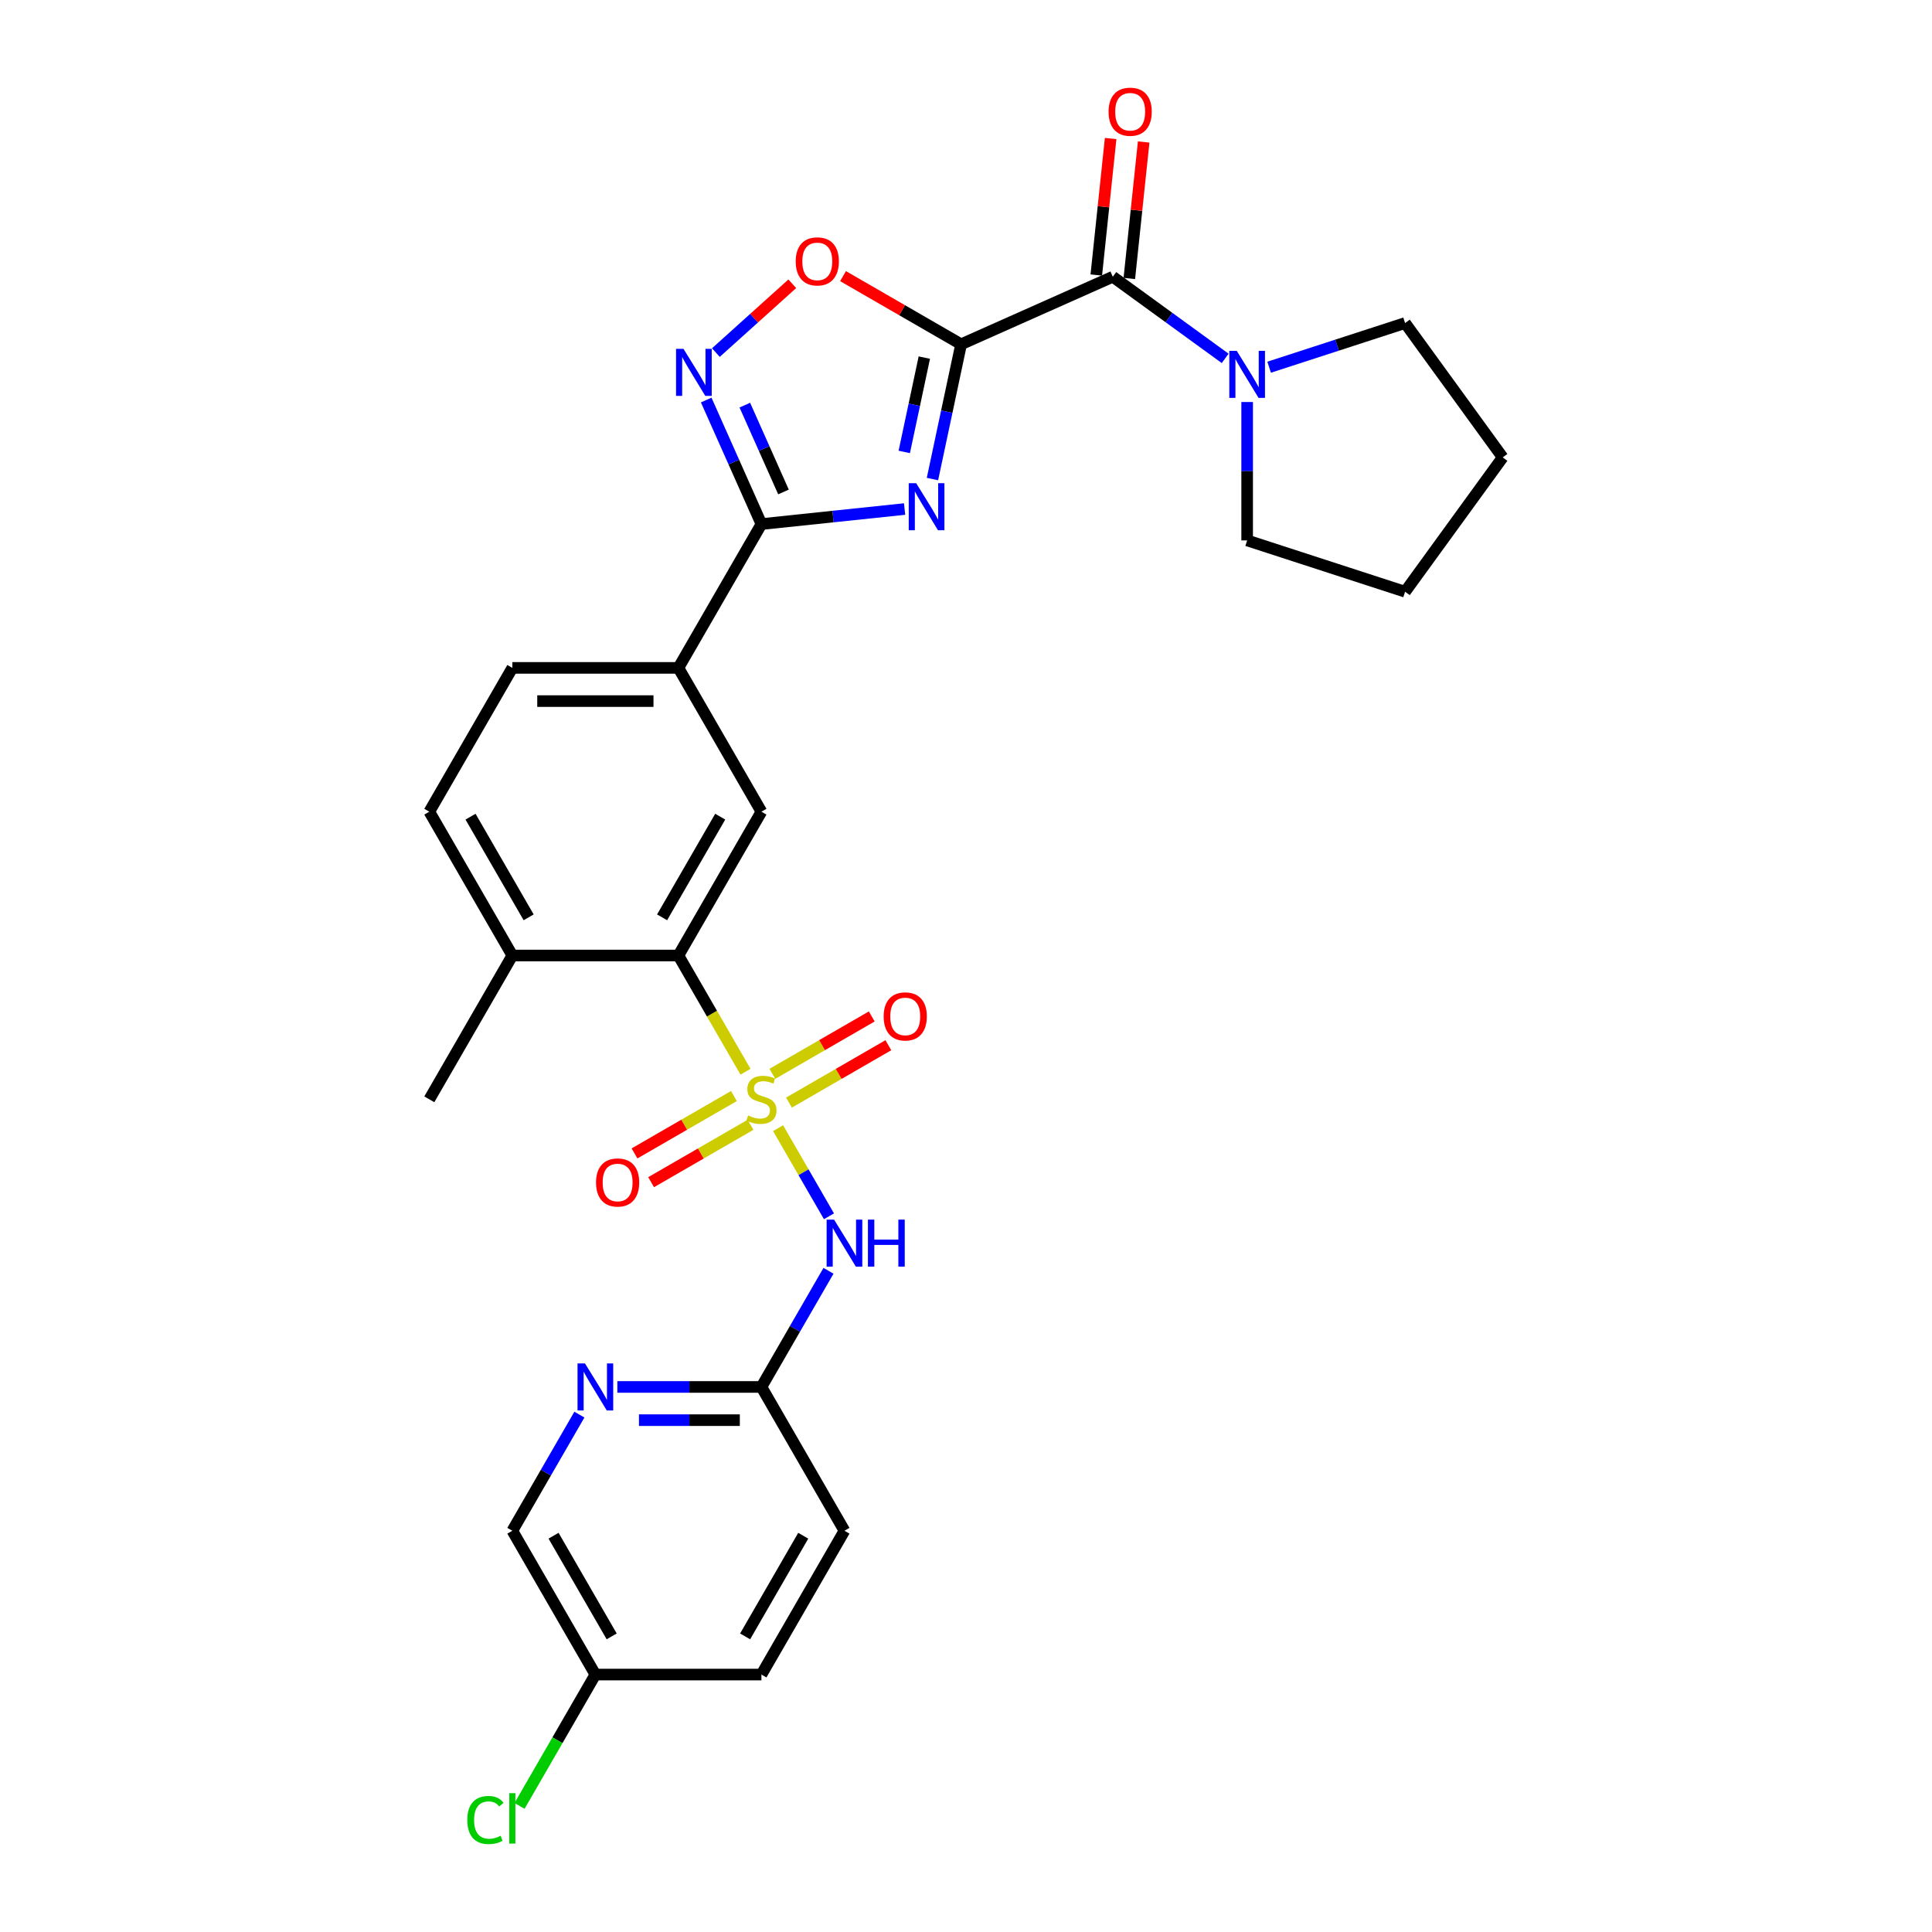 <?xml version='1.0' encoding='iso-8859-1'?>
<svg version='1.1' baseProfile='full'
              xmlns='http://www.w3.org/2000/svg'
                      xmlns:rdkit='http://www.rdkit.org/xml'
                      xmlns:xlink='http://www.w3.org/1999/xlink'
                  xml:space='preserve'
width='1000px' height='1000px' viewBox='0 0 1000 1000'>
<!-- END OF HEADER -->
<rect style='opacity:1.0;fill:#FFFFFF;stroke:none' width='1000' height='1000' x='0' y='0'> </rect>
<path class='bond-3' d='M 402.739,583.945 L 415.906,606.75' style='fill:none;fill-rule:evenodd;stroke:#CCCC00;stroke-width:6px;stroke-linecap:butt;stroke-linejoin:miter;stroke-opacity:1' />
<path class='bond-3' d='M 415.906,606.75 L 429.072,629.555' style='fill:none;fill-rule:evenodd;stroke:#0000FF;stroke-width:6px;stroke-linecap:butt;stroke-linejoin:miter;stroke-opacity:1' />
<path class='bond-6' d='M 385.867,554.722 L 368.503,524.646' style='fill:none;fill-rule:evenodd;stroke:#CCCC00;stroke-width:6px;stroke-linecap:butt;stroke-linejoin:miter;stroke-opacity:1' />
<path class='bond-6' d='M 368.503,524.646 L 351.139,494.57' style='fill:none;fill-rule:evenodd;stroke:#000000;stroke-width:6px;stroke-linecap:butt;stroke-linejoin:miter;stroke-opacity:1' />
<path class='bond-12' d='M 408.365,570.704 L 434.089,555.852' style='fill:none;fill-rule:evenodd;stroke:#CCCC00;stroke-width:6px;stroke-linecap:butt;stroke-linejoin:miter;stroke-opacity:1' />
<path class='bond-12' d='M 434.089,555.852 L 459.813,541' style='fill:none;fill-rule:evenodd;stroke:#FF0000;stroke-width:6px;stroke-linecap:butt;stroke-linejoin:miter;stroke-opacity:1' />
<path class='bond-12' d='M 399.77,555.817 L 425.494,540.965' style='fill:none;fill-rule:evenodd;stroke:#CCCC00;stroke-width:6px;stroke-linecap:butt;stroke-linejoin:miter;stroke-opacity:1' />
<path class='bond-12' d='M 425.494,540.965 L 451.218,526.113' style='fill:none;fill-rule:evenodd;stroke:#FF0000;stroke-width:6px;stroke-linecap:butt;stroke-linejoin:miter;stroke-opacity:1' />
<path class='bond-13' d='M 379.864,567.31 L 354.14,582.161' style='fill:none;fill-rule:evenodd;stroke:#CCCC00;stroke-width:6px;stroke-linecap:butt;stroke-linejoin:miter;stroke-opacity:1' />
<path class='bond-13' d='M 354.14,582.161 L 328.416,597.013' style='fill:none;fill-rule:evenodd;stroke:#FF0000;stroke-width:6px;stroke-linecap:butt;stroke-linejoin:miter;stroke-opacity:1' />
<path class='bond-13' d='M 388.459,582.197 L 362.735,597.049' style='fill:none;fill-rule:evenodd;stroke:#CCCC00;stroke-width:6px;stroke-linecap:butt;stroke-linejoin:miter;stroke-opacity:1' />
<path class='bond-13' d='M 362.735,597.049 L 337.011,611.9' style='fill:none;fill-rule:evenodd;stroke:#FF0000;stroke-width:6px;stroke-linecap:butt;stroke-linejoin:miter;stroke-opacity:1' />
<path class='bond-0' d='M 497.466,178.203 L 490.052,213.08' style='fill:none;fill-rule:evenodd;stroke:#000000;stroke-width:6px;stroke-linecap:butt;stroke-linejoin:miter;stroke-opacity:1' />
<path class='bond-0' d='M 490.052,213.08 L 482.639,247.957' style='fill:none;fill-rule:evenodd;stroke:#0000FF;stroke-width:6px;stroke-linecap:butt;stroke-linejoin:miter;stroke-opacity:1' />
<path class='bond-0' d='M 478.427,185.092 L 473.238,209.506' style='fill:none;fill-rule:evenodd;stroke:#000000;stroke-width:6px;stroke-linecap:butt;stroke-linejoin:miter;stroke-opacity:1' />
<path class='bond-0' d='M 473.238,209.506 L 468.048,233.92' style='fill:none;fill-rule:evenodd;stroke:#0000FF;stroke-width:6px;stroke-linecap:butt;stroke-linejoin:miter;stroke-opacity:1' />
<path class='bond-4' d='M 497.466,178.203 L 575.986,143.244' style='fill:none;fill-rule:evenodd;stroke:#000000;stroke-width:6px;stroke-linecap:butt;stroke-linejoin:miter;stroke-opacity:1' />
<path class='bond-31' d='M 497.466,178.203 L 466.909,160.561' style='fill:none;fill-rule:evenodd;stroke:#000000;stroke-width:6px;stroke-linecap:butt;stroke-linejoin:miter;stroke-opacity:1' />
<path class='bond-31' d='M 466.909,160.561 L 436.352,142.919' style='fill:none;fill-rule:evenodd;stroke:#FF0000;stroke-width:6px;stroke-linecap:butt;stroke-linejoin:miter;stroke-opacity:1' />
<path class='bond-1' d='M 468.215,263.473 L 431.165,267.367' style='fill:none;fill-rule:evenodd;stroke:#0000FF;stroke-width:6px;stroke-linecap:butt;stroke-linejoin:miter;stroke-opacity:1' />
<path class='bond-1' d='M 431.165,267.367 L 394.114,271.261' style='fill:none;fill-rule:evenodd;stroke:#000000;stroke-width:6px;stroke-linecap:butt;stroke-linejoin:miter;stroke-opacity:1' />
<path class='bond-2' d='M 394.114,271.261 L 351.139,345.698' style='fill:none;fill-rule:evenodd;stroke:#000000;stroke-width:6px;stroke-linecap:butt;stroke-linejoin:miter;stroke-opacity:1' />
<path class='bond-5' d='M 394.114,271.261 L 379.822,239.161' style='fill:none;fill-rule:evenodd;stroke:#000000;stroke-width:6px;stroke-linecap:butt;stroke-linejoin:miter;stroke-opacity:1' />
<path class='bond-5' d='M 379.822,239.161 L 365.53,207.06' style='fill:none;fill-rule:evenodd;stroke:#0000FF;stroke-width:6px;stroke-linecap:butt;stroke-linejoin:miter;stroke-opacity:1' />
<path class='bond-5' d='M 405.531,254.639 L 395.527,232.169' style='fill:none;fill-rule:evenodd;stroke:#000000;stroke-width:6px;stroke-linecap:butt;stroke-linejoin:miter;stroke-opacity:1' />
<path class='bond-5' d='M 395.527,232.169 L 385.522,209.698' style='fill:none;fill-rule:evenodd;stroke:#0000FF;stroke-width:6px;stroke-linecap:butt;stroke-linejoin:miter;stroke-opacity:1' />
<path class='bond-11' d='M 428.823,657.763 L 411.469,687.821' style='fill:none;fill-rule:evenodd;stroke:#0000FF;stroke-width:6px;stroke-linecap:butt;stroke-linejoin:miter;stroke-opacity:1' />
<path class='bond-11' d='M 411.469,687.821 L 394.114,717.879' style='fill:none;fill-rule:evenodd;stroke:#000000;stroke-width:6px;stroke-linecap:butt;stroke-linejoin:miter;stroke-opacity:1' />
<path class='bond-8' d='M 575.986,143.244 L 605.065,164.37' style='fill:none;fill-rule:evenodd;stroke:#000000;stroke-width:6px;stroke-linecap:butt;stroke-linejoin:miter;stroke-opacity:1' />
<path class='bond-8' d='M 605.065,164.37 L 634.143,185.497' style='fill:none;fill-rule:evenodd;stroke:#0000FF;stroke-width:6px;stroke-linecap:butt;stroke-linejoin:miter;stroke-opacity:1' />
<path class='bond-16' d='M 584.535,144.142 L 588.247,108.819' style='fill:none;fill-rule:evenodd;stroke:#000000;stroke-width:6px;stroke-linecap:butt;stroke-linejoin:miter;stroke-opacity:1' />
<path class='bond-16' d='M 588.247,108.819 L 591.96,73.496' style='fill:none;fill-rule:evenodd;stroke:#FF0000;stroke-width:6px;stroke-linecap:butt;stroke-linejoin:miter;stroke-opacity:1' />
<path class='bond-16' d='M 567.438,142.345 L 571.151,107.022' style='fill:none;fill-rule:evenodd;stroke:#000000;stroke-width:6px;stroke-linecap:butt;stroke-linejoin:miter;stroke-opacity:1' />
<path class='bond-16' d='M 571.151,107.022 L 574.864,71.7' style='fill:none;fill-rule:evenodd;stroke:#FF0000;stroke-width:6px;stroke-linecap:butt;stroke-linejoin:miter;stroke-opacity:1' />
<path class='bond-7' d='M 370.535,182.494 L 390.312,164.686' style='fill:none;fill-rule:evenodd;stroke:#0000FF;stroke-width:6px;stroke-linecap:butt;stroke-linejoin:miter;stroke-opacity:1' />
<path class='bond-7' d='M 390.312,164.686 L 410.09,146.878' style='fill:none;fill-rule:evenodd;stroke:#FF0000;stroke-width:6px;stroke-linecap:butt;stroke-linejoin:miter;stroke-opacity:1' />
<path class='bond-9' d='M 351.139,494.57 L 394.114,420.134' style='fill:none;fill-rule:evenodd;stroke:#000000;stroke-width:6px;stroke-linecap:butt;stroke-linejoin:miter;stroke-opacity:1' />
<path class='bond-9' d='M 342.698,474.81 L 372.781,422.704' style='fill:none;fill-rule:evenodd;stroke:#000000;stroke-width:6px;stroke-linecap:butt;stroke-linejoin:miter;stroke-opacity:1' />
<path class='bond-15' d='M 351.139,494.57 L 265.187,494.57' style='fill:none;fill-rule:evenodd;stroke:#000000;stroke-width:6px;stroke-linecap:butt;stroke-linejoin:miter;stroke-opacity:1' />
<path class='bond-24' d='M 656.903,190.067 L 692.085,178.636' style='fill:none;fill-rule:evenodd;stroke:#0000FF;stroke-width:6px;stroke-linecap:butt;stroke-linejoin:miter;stroke-opacity:1' />
<path class='bond-24' d='M 692.085,178.636 L 727.268,167.204' style='fill:none;fill-rule:evenodd;stroke:#000000;stroke-width:6px;stroke-linecap:butt;stroke-linejoin:miter;stroke-opacity:1' />
<path class='bond-25' d='M 645.523,208.084 L 645.523,243.9' style='fill:none;fill-rule:evenodd;stroke:#0000FF;stroke-width:6px;stroke-linecap:butt;stroke-linejoin:miter;stroke-opacity:1' />
<path class='bond-25' d='M 645.523,243.9 L 645.523,279.717' style='fill:none;fill-rule:evenodd;stroke:#000000;stroke-width:6px;stroke-linecap:butt;stroke-linejoin:miter;stroke-opacity:1' />
<path class='bond-10' d='M 394.114,420.134 L 351.139,345.698' style='fill:none;fill-rule:evenodd;stroke:#000000;stroke-width:6px;stroke-linecap:butt;stroke-linejoin:miter;stroke-opacity:1' />
<path class='bond-29' d='M 351.139,345.698 L 265.187,345.698' style='fill:none;fill-rule:evenodd;stroke:#000000;stroke-width:6px;stroke-linecap:butt;stroke-linejoin:miter;stroke-opacity:1' />
<path class='bond-29' d='M 338.246,362.888 L 278.08,362.888' style='fill:none;fill-rule:evenodd;stroke:#000000;stroke-width:6px;stroke-linecap:butt;stroke-linejoin:miter;stroke-opacity:1' />
<path class='bond-14' d='M 394.114,717.879 L 356.829,717.879' style='fill:none;fill-rule:evenodd;stroke:#000000;stroke-width:6px;stroke-linecap:butt;stroke-linejoin:miter;stroke-opacity:1' />
<path class='bond-14' d='M 356.829,717.879 L 319.543,717.879' style='fill:none;fill-rule:evenodd;stroke:#0000FF;stroke-width:6px;stroke-linecap:butt;stroke-linejoin:miter;stroke-opacity:1' />
<path class='bond-14' d='M 382.929,735.07 L 356.829,735.07' style='fill:none;fill-rule:evenodd;stroke:#000000;stroke-width:6px;stroke-linecap:butt;stroke-linejoin:miter;stroke-opacity:1' />
<path class='bond-14' d='M 356.829,735.07 L 330.729,735.07' style='fill:none;fill-rule:evenodd;stroke:#0000FF;stroke-width:6px;stroke-linecap:butt;stroke-linejoin:miter;stroke-opacity:1' />
<path class='bond-21' d='M 394.114,717.879 L 437.09,792.316' style='fill:none;fill-rule:evenodd;stroke:#000000;stroke-width:6px;stroke-linecap:butt;stroke-linejoin:miter;stroke-opacity:1' />
<path class='bond-19' d='M 299.895,732.199 L 282.541,762.257' style='fill:none;fill-rule:evenodd;stroke:#0000FF;stroke-width:6px;stroke-linecap:butt;stroke-linejoin:miter;stroke-opacity:1' />
<path class='bond-19' d='M 282.541,762.257 L 265.187,792.316' style='fill:none;fill-rule:evenodd;stroke:#000000;stroke-width:6px;stroke-linecap:butt;stroke-linejoin:miter;stroke-opacity:1' />
<path class='bond-18' d='M 265.187,494.57 L 222.211,420.134' style='fill:none;fill-rule:evenodd;stroke:#000000;stroke-width:6px;stroke-linecap:butt;stroke-linejoin:miter;stroke-opacity:1' />
<path class='bond-18' d='M 273.628,474.81 L 243.545,422.704' style='fill:none;fill-rule:evenodd;stroke:#000000;stroke-width:6px;stroke-linecap:butt;stroke-linejoin:miter;stroke-opacity:1' />
<path class='bond-26' d='M 265.187,494.57 L 222.211,569.007' style='fill:none;fill-rule:evenodd;stroke:#000000;stroke-width:6px;stroke-linecap:butt;stroke-linejoin:miter;stroke-opacity:1' />
<path class='bond-17' d='M 265.187,345.698 L 222.211,420.134' style='fill:none;fill-rule:evenodd;stroke:#000000;stroke-width:6px;stroke-linecap:butt;stroke-linejoin:miter;stroke-opacity:1' />
<path class='bond-30' d='M 265.187,792.316 L 308.163,866.752' style='fill:none;fill-rule:evenodd;stroke:#000000;stroke-width:6px;stroke-linecap:butt;stroke-linejoin:miter;stroke-opacity:1' />
<path class='bond-30' d='M 286.521,794.886 L 316.604,846.992' style='fill:none;fill-rule:evenodd;stroke:#000000;stroke-width:6px;stroke-linecap:butt;stroke-linejoin:miter;stroke-opacity:1' />
<path class='bond-20' d='M 308.163,866.752 L 394.114,866.752' style='fill:none;fill-rule:evenodd;stroke:#000000;stroke-width:6px;stroke-linecap:butt;stroke-linejoin:miter;stroke-opacity:1' />
<path class='bond-22' d='M 308.163,866.752 L 288.54,900.74' style='fill:none;fill-rule:evenodd;stroke:#000000;stroke-width:6px;stroke-linecap:butt;stroke-linejoin:miter;stroke-opacity:1' />
<path class='bond-22' d='M 288.54,900.74 L 268.917,934.727' style='fill:none;fill-rule:evenodd;stroke:#00CC00;stroke-width:6px;stroke-linecap:butt;stroke-linejoin:miter;stroke-opacity:1' />
<path class='bond-23' d='M 437.09,792.316 L 394.114,866.752' style='fill:none;fill-rule:evenodd;stroke:#000000;stroke-width:6px;stroke-linecap:butt;stroke-linejoin:miter;stroke-opacity:1' />
<path class='bond-23' d='M 415.757,794.886 L 385.674,846.992' style='fill:none;fill-rule:evenodd;stroke:#000000;stroke-width:6px;stroke-linecap:butt;stroke-linejoin:miter;stroke-opacity:1' />
<path class='bond-27' d='M 727.268,167.204 L 777.789,236.741' style='fill:none;fill-rule:evenodd;stroke:#000000;stroke-width:6px;stroke-linecap:butt;stroke-linejoin:miter;stroke-opacity:1' />
<path class='bond-28' d='M 645.523,279.717 L 727.268,306.277' style='fill:none;fill-rule:evenodd;stroke:#000000;stroke-width:6px;stroke-linecap:butt;stroke-linejoin:miter;stroke-opacity:1' />
<path class='bond-32' d='M 777.789,236.741 L 727.268,306.277' style='fill:none;fill-rule:evenodd;stroke:#000000;stroke-width:6px;stroke-linecap:butt;stroke-linejoin:miter;stroke-opacity:1' />
<path  class='atom-0' d='M 387.238 577.361
Q 387.513 577.464, 388.648 577.946
Q 389.782 578.427, 391.02 578.736
Q 392.292 579.012, 393.53 579.012
Q 395.833 579.012, 397.174 577.911
Q 398.515 576.777, 398.515 574.817
Q 398.515 573.476, 397.828 572.651
Q 397.174 571.826, 396.143 571.379
Q 395.112 570.932, 393.392 570.416
Q 391.226 569.763, 389.92 569.144
Q 388.648 568.525, 387.72 567.219
Q 386.826 565.912, 386.826 563.712
Q 386.826 560.652, 388.889 558.761
Q 390.986 556.87, 395.112 556.87
Q 397.931 556.87, 401.128 558.211
L 400.337 560.859
Q 397.415 559.655, 395.215 559.655
Q 392.842 559.655, 391.536 560.652
Q 390.229 561.615, 390.264 563.3
Q 390.264 564.606, 390.917 565.397
Q 391.605 566.188, 392.567 566.634
Q 393.564 567.081, 395.215 567.597
Q 397.415 568.285, 398.721 568.972
Q 400.028 569.66, 400.956 571.07
Q 401.919 572.445, 401.919 574.817
Q 401.919 578.186, 399.65 580.009
Q 397.415 581.796, 393.668 581.796
Q 391.502 581.796, 389.851 581.315
Q 388.235 580.868, 386.31 580.077
L 387.238 577.361
' fill='#CCCC00'/>
<path  class='atom-2' d='M 474.215 250.106
L 482.191 262.999
Q 482.982 264.271, 484.254 266.574
Q 485.526 268.878, 485.595 269.015
L 485.595 250.106
L 488.827 250.106
L 488.827 274.448
L 485.492 274.448
L 476.931 260.352
Q 475.934 258.701, 474.868 256.81
Q 473.837 254.919, 473.527 254.335
L 473.527 274.448
L 470.364 274.448
L 470.364 250.106
L 474.215 250.106
' fill='#0000FF'/>
<path  class='atom-4' d='M 431.71 631.272
L 439.686 644.165
Q 440.477 645.437, 441.749 647.741
Q 443.021 650.044, 443.09 650.182
L 443.09 631.272
L 446.322 631.272
L 446.322 655.614
L 442.987 655.614
L 434.426 641.518
Q 433.429 639.868, 432.363 637.977
Q 431.332 636.086, 431.022 635.501
L 431.022 655.614
L 427.859 655.614
L 427.859 631.272
L 431.71 631.272
' fill='#0000FF'/>
<path  class='atom-4' d='M 449.244 631.272
L 452.544 631.272
L 452.544 641.621
L 464.99 641.621
L 464.99 631.272
L 468.291 631.272
L 468.291 655.614
L 464.99 655.614
L 464.99 644.371
L 452.544 644.371
L 452.544 655.614
L 449.244 655.614
L 449.244 631.272
' fill='#0000FF'/>
<path  class='atom-6' d='M 353.774 180.57
L 361.75 193.462
Q 362.541 194.735, 363.813 197.038
Q 365.085 199.342, 365.154 199.479
L 365.154 180.57
L 368.386 180.57
L 368.386 204.911
L 365.051 204.911
L 356.49 190.815
Q 355.493 189.165, 354.427 187.274
Q 353.396 185.383, 353.087 184.799
L 353.087 204.911
L 349.924 204.911
L 349.924 180.57
L 353.774 180.57
' fill='#0000FF'/>
<path  class='atom-8' d='M 411.856 135.296
Q 411.856 129.452, 414.744 126.185
Q 417.632 122.919, 423.029 122.919
Q 428.427 122.919, 431.315 126.185
Q 434.203 129.452, 434.203 135.296
Q 434.203 141.21, 431.281 144.579
Q 428.358 147.914, 423.029 147.914
Q 417.666 147.914, 414.744 144.579
Q 411.856 141.244, 411.856 135.296
M 423.029 145.164
Q 426.742 145.164, 428.737 142.688
Q 430.765 140.178, 430.765 135.296
Q 430.765 130.517, 428.737 128.111
Q 426.742 125.67, 423.029 125.67
Q 419.316 125.67, 417.288 128.076
Q 415.294 130.483, 415.294 135.296
Q 415.294 140.213, 417.288 142.688
Q 419.316 145.164, 423.029 145.164
' fill='#FF0000'/>
<path  class='atom-9' d='M 640.142 181.594
L 648.119 194.487
Q 648.909 195.759, 650.181 198.062
Q 651.454 200.366, 651.522 200.503
L 651.522 181.594
L 654.754 181.594
L 654.754 205.936
L 651.419 205.936
L 642.858 191.84
Q 641.861 190.189, 640.796 188.298
Q 639.764 186.407, 639.455 185.823
L 639.455 205.936
L 636.292 205.936
L 636.292 181.594
L 640.142 181.594
' fill='#0000FF'/>
<path  class='atom-13' d='M 457.377 526.1
Q 457.377 520.255, 460.265 516.989
Q 463.153 513.723, 468.551 513.723
Q 473.949 513.723, 476.837 516.989
Q 479.725 520.255, 479.725 526.1
Q 479.725 532.013, 476.802 535.382
Q 473.88 538.717, 468.551 538.717
Q 463.187 538.717, 460.265 535.382
Q 457.377 532.047, 457.377 526.1
M 468.551 535.967
Q 472.264 535.967, 474.258 533.491
Q 476.286 530.982, 476.286 526.1
Q 476.286 521.321, 474.258 518.914
Q 472.264 516.473, 468.551 516.473
Q 464.838 516.473, 462.809 518.88
Q 460.815 521.286, 460.815 526.1
Q 460.815 531.016, 462.809 533.491
Q 464.838 535.967, 468.551 535.967
' fill='#FF0000'/>
<path  class='atom-14' d='M 308.504 612.051
Q 308.504 606.207, 311.392 602.94
Q 314.28 599.674, 319.678 599.674
Q 325.076 599.674, 327.964 602.94
Q 330.852 606.207, 330.852 612.051
Q 330.852 617.965, 327.929 621.334
Q 325.007 624.669, 319.678 624.669
Q 314.315 624.669, 311.392 621.334
Q 308.504 617.999, 308.504 612.051
M 319.678 621.919
Q 323.391 621.919, 325.385 619.443
Q 327.414 616.933, 327.414 612.051
Q 327.414 607.272, 325.385 604.866
Q 323.391 602.425, 319.678 602.425
Q 315.965 602.425, 313.937 604.831
Q 311.942 607.238, 311.942 612.051
Q 311.942 616.968, 313.937 619.443
Q 315.965 621.919, 319.678 621.919
' fill='#FF0000'/>
<path  class='atom-15' d='M 302.782 705.709
L 310.758 718.601
Q 311.549 719.874, 312.821 722.177
Q 314.093 724.481, 314.162 724.618
L 314.162 705.709
L 317.394 705.709
L 317.394 730.05
L 314.059 730.05
L 305.498 715.954
Q 304.501 714.304, 303.435 712.413
Q 302.404 710.522, 302.095 709.938
L 302.095 730.05
L 298.932 730.05
L 298.932 705.709
L 302.782 705.709
' fill='#0000FF'/>
<path  class='atom-17' d='M 573.797 57.832
Q 573.797 51.987, 576.685 48.721
Q 579.573 45.455, 584.971 45.455
Q 590.369 45.455, 593.257 48.721
Q 596.145 51.987, 596.145 57.832
Q 596.145 63.745, 593.222 67.114
Q 590.3 70.449, 584.971 70.449
Q 579.607 70.449, 576.685 67.114
Q 573.797 63.779, 573.797 57.832
M 584.971 67.699
Q 588.684 67.699, 590.678 65.223
Q 592.707 62.714, 592.707 57.832
Q 592.707 53.053, 590.678 50.646
Q 588.684 48.205, 584.971 48.205
Q 581.258 48.205, 579.229 50.612
Q 577.235 53.018, 577.235 57.832
Q 577.235 62.748, 579.229 65.223
Q 581.258 67.699, 584.971 67.699
' fill='#FF0000'/>
<path  class='atom-23' d='M 241.877 942.031
Q 241.877 935.98, 244.696 932.817
Q 247.55 929.619, 252.947 929.619
Q 257.967 929.619, 260.649 933.161
L 258.38 935.017
Q 256.42 932.439, 252.947 932.439
Q 249.269 932.439, 247.309 934.914
Q 245.384 937.355, 245.384 942.031
Q 245.384 946.844, 247.378 949.32
Q 249.406 951.795, 253.326 951.795
Q 256.007 951.795, 259.136 950.179
L 260.099 952.758
Q 258.826 953.583, 256.901 954.064
Q 254.976 954.545, 252.844 954.545
Q 247.55 954.545, 244.696 951.314
Q 241.877 948.082, 241.877 942.031
' fill='#00CC00'/>
<path  class='atom-23' d='M 263.605 928.141
L 266.768 928.141
L 266.768 954.236
L 263.605 954.236
L 263.605 928.141
' fill='#00CC00'/>
</svg>
